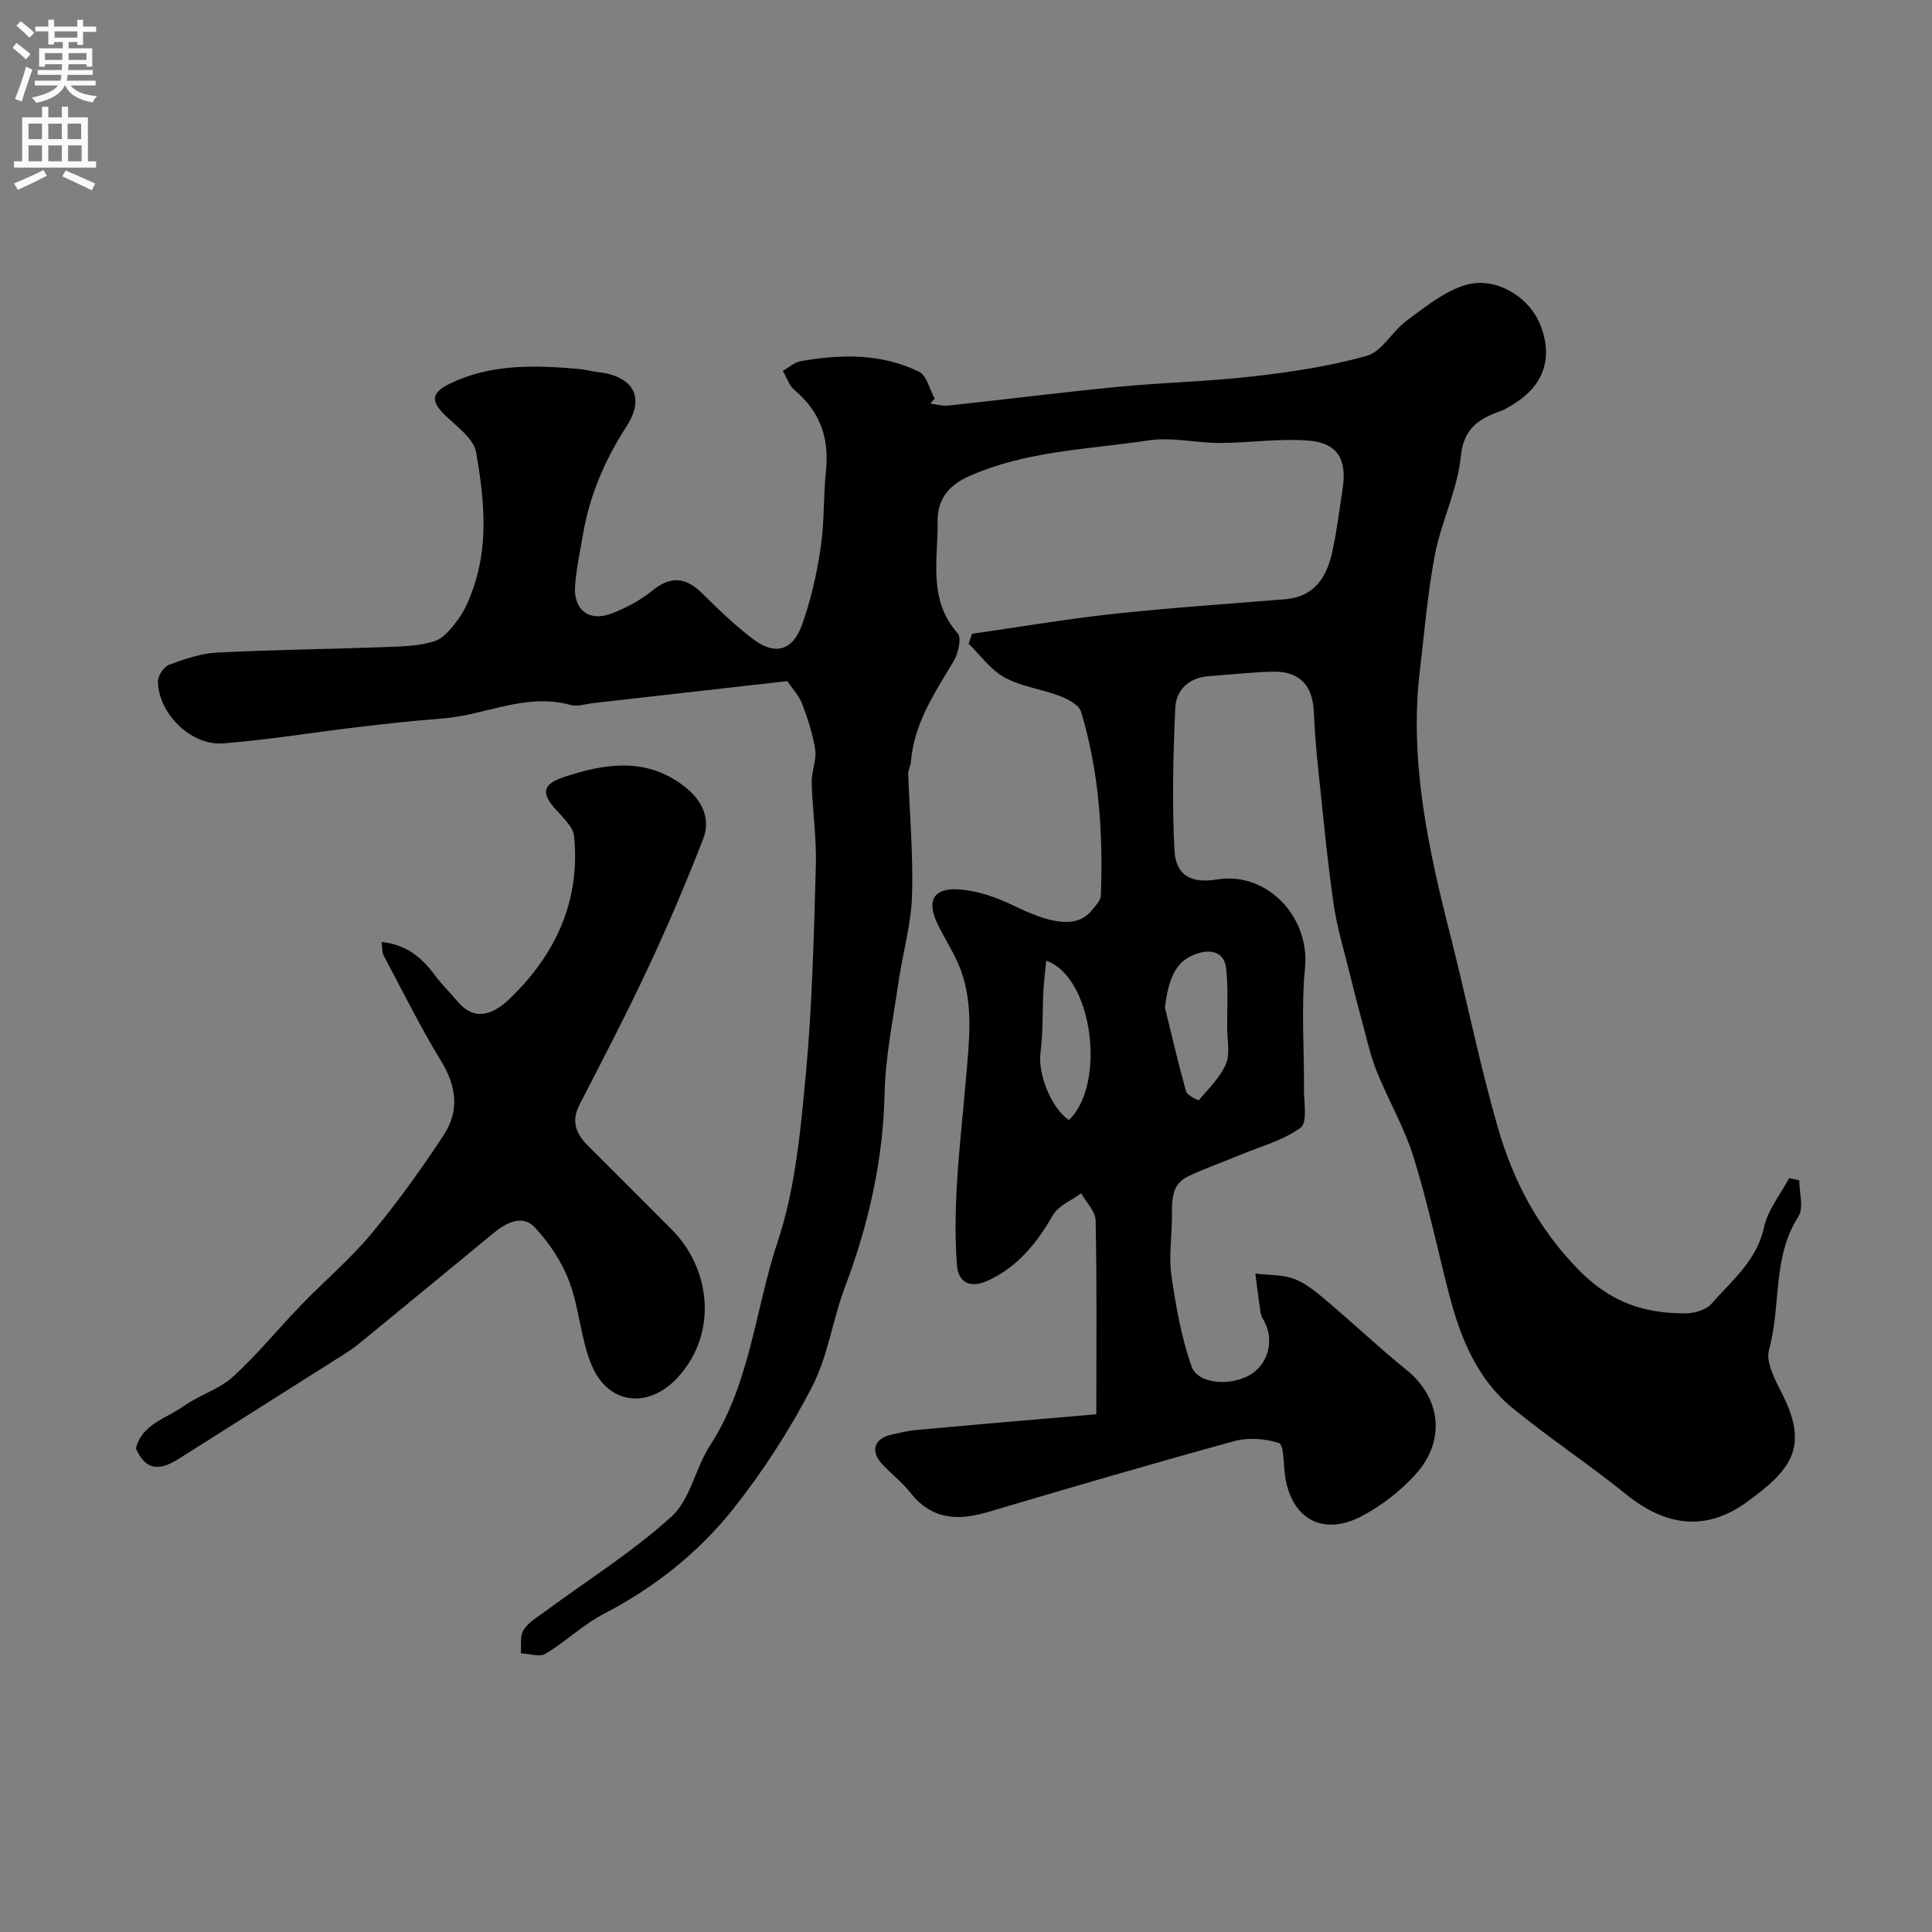<svg enable-background="new 0 0 400 400" viewBox="0 0 400 400" xmlns="http://www.w3.org/2000/svg"><rect x="0" y="0" width="400" height="400" fill="#808080" stroke="none"/><path d="m226.98 292.81c0-14.32.13-27.23-.14-40.13-.04-1.89-1.96-3.75-3-5.62-1.99 1.48-4.7 2.54-5.84 4.52-3.35 5.79-7.28 10.74-13.52 13.58-3.61 1.64-6.08.4-6.36-3.27-.42-5.49-.32-11.04-.01-16.54.42-7.38 1.27-14.74 1.89-22.1.63-7.49 1.6-15.06-1.06-22.34-1.2-3.29-3.19-6.28-4.75-9.44-2.49-5.03-.94-7.81 4.71-7.3 3.74.33 7.56 1.67 10.97 3.33 6.8 3.32 12.87 5.15 16.25.9.72-.91 1.76-1.95 1.8-2.96.48-12.88-.35-25.67-4.1-38.08-.43-1.42-2.69-2.61-4.36-3.25-3.77-1.45-8-1.95-11.48-3.85-2.89-1.58-4.99-4.6-7.44-6.99.23-.68.47-1.37.7-2.05 9.82-1.4 19.61-3.08 29.46-4.14 11.76-1.27 23.57-2.04 35.35-3.01 6.13-.5 8.68-4.63 9.81-9.93.92-4.3 1.47-8.69 2.13-13.05.91-6-1.08-9.4-7.1-9.87-6.06-.47-12.21.47-18.32.49-4.91.01-9.95-1.26-14.71-.54-12.5 1.89-25.33 2.13-37.25 7.43-4.47 1.99-6.54 5.06-6.48 9.29.1 7.89-2.07 16.24 4.15 23.23.86.96.12 4.17-.84 5.77-3.93 6.58-8.24 12.93-8.85 20.91-.06.8-.58 1.59-.55 2.37.27 8.46 1.07 16.94.78 25.39-.2 5.98-1.95 11.89-2.81 17.86-1.1 7.61-2.68 15.24-2.86 22.88-.31 13.94-3.3 27.15-8.19 40.11-2.58 6.82-3.54 14.38-6.85 20.76-4.61 8.89-10.14 17.48-16.38 25.32-7.2 9.05-16.28 16.22-26.7 21.63-4.3 2.23-7.9 5.77-12.09 8.27-1.24.74-3.38-.02-5.11-.09.14-1.64-.22-3.59.56-4.83.98-1.57 2.84-2.64 4.41-3.8 8.81-6.5 18.18-12.37 26.24-19.69 3.89-3.53 4.92-10.02 7.96-14.71 8.36-12.87 9.34-28.18 14.02-42.23 3.66-10.99 4.73-22.99 5.82-34.65 1.33-14.3 1.66-28.71 2.07-43.08.17-5.75-.7-11.53-.86-17.3-.06-2.25 1.04-4.6.73-6.77-.47-3.25-1.56-6.44-2.71-9.54-.59-1.58-1.87-2.91-3.07-4.68-13.13 1.49-26.58 3.01-40.03 4.53-1.63.18-3.41.8-4.89.39-9.24-2.55-17.65 2.16-26.51 2.82-5.89.44-11.77 1.1-17.64 1.8-9.27 1.1-18.5 2.63-27.79 3.35-6.62.51-13.39-6.26-13.44-12.85-.01-1.18 1.25-3.03 2.35-3.44 3.17-1.18 6.53-2.33 9.87-2.51 11.59-.59 23.2-.71 34.8-1.14 3.43-.13 7-.18 10.21-1.2 1.99-.64 3.68-2.84 5.03-4.69 1.32-1.82 2.2-4.02 2.97-6.17 3.32-9.32 2.27-18.9.65-28.26-.48-2.77-3.82-5.2-6.18-7.44-3.26-3.09-3.25-4.85.74-6.78 8.49-4.12 17.53-3.82 26.6-3.06 1.29.11 2.55.5 3.84.63 7.37.78 10.14 5.06 6.15 11.25-4.52 7.01-7.66 14.3-9.04 22.44-.6 3.54-1.38 7.07-1.63 10.63-.35 4.98 2.94 7.49 7.59 5.69 2.98-1.15 5.95-2.72 8.41-4.73 3.86-3.14 6.97-2.75 10.36.6 3.4 3.36 6.86 6.73 10.69 9.58 4.35 3.23 7.97 2.26 9.87-2.93 1.87-5.12 3.09-10.57 3.91-15.97.81-5.36.58-10.87 1.13-16.28.68-6.72-1.31-12.15-6.53-16.52-1.12-.94-1.62-2.63-2.41-3.97 1.22-.69 2.36-1.77 3.66-2 8.36-1.5 16.73-1.64 24.53 2.17 1.61.79 2.2 3.67 3.26 5.58-.31.34-.62.68-.93 1.01 1.24.15 2.51.55 3.73.42 11.72-1.26 23.42-2.74 35.16-3.88 9.33-.9 18.73-1.1 28.03-2.17 7.92-.92 15.9-2.09 23.53-4.28 3.11-.89 5.17-5.01 8.07-7.16 3.73-2.77 7.54-5.85 11.82-7.33 6.34-2.18 13.64 2.1 16.02 8.24 2.7 6.96.5 12.84-6.23 16.66-.57.32-1.12.72-1.73.93-4.57 1.64-7.96 3.45-8.56 9.55-.68 6.84-4 13.38-5.33 20.21-1.53 7.85-2.16 15.88-3.12 23.85-2.28 18.89 1.71 37.06 6.32 55.18 3.36 13.21 6.04 26.61 9.81 39.69 3.18 11.04 8.35 20.91 16.77 29.5 6.57 6.7 13.62 9.03 22.18 8.95 1.8-.02 4.18-.73 5.29-2 4.2-4.81 9.35-8.87 10.85-15.8.78-3.6 3.41-6.8 5.21-10.19.7.14 1.39.29 2.09.43 0 2.54.99 5.71-.17 7.51-5.47 8.5-3.55 18.5-6.08 27.57-.73 2.61 1.27 6.29 2.71 9.13 5.64 11.12 1.85 15.8-7.35 22.45-8.61 6.23-16.91 4.88-25.02-1.68-7.62-6.16-15.84-11.58-23.42-17.78-7.39-6.05-10.84-14.61-13.17-23.63-2.44-9.45-4.44-19.04-7.34-28.34-1.92-6.14-5.25-11.83-7.66-17.84-1.32-3.28-2.06-6.8-3-10.22-.86-3.13-1.66-6.27-2.43-9.42-1.22-5.03-2.77-10.01-3.5-15.11-1.34-9.4-2.21-18.86-3.21-28.3-.4-3.76-.69-7.54-.85-11.31-.25-5.57-3.03-8.47-8.62-8.32-4.43.12-8.84.62-13.26.95-4.07.31-6.64 2.91-6.81 6.53-.45 9.83-.68 19.71-.17 29.52.28 5.28 3.5 6.89 8.83 6.02 10.37-1.68 19.24 7.78 18.2 18.33-.82 8.25-.15 16.65-.22 24.98-.02 2.78.77 6.99-.67 8.06-3.51 2.62-8.1 3.82-12.27 5.56-3.67 1.52-7.44 2.84-11.02 4.53-3.7 1.75-3.34 5.33-3.37 8.66-.04 3.99-.67 8.05-.1 11.95.92 6.34 2.04 12.76 4.17 18.76 1.28 3.63 7.84 4.11 11.97 1.82 3.64-2.03 5.12-6.71 3.34-10.63-.34-.75-.88-1.46-1.01-2.24-.44-2.72-.75-5.46-1.1-8.19 2.79.36 5.8.19 8.32 1.22 2.64 1.08 4.92 3.17 7.16 5.05 5.28 4.46 10.3 9.25 15.69 13.58 7.25 5.82 8.4 14.76 1.89 21.85-3.1 3.38-6.94 6.37-10.99 8.51-8.23 4.35-14.84.46-15.98-8.77-.27-2.23-.22-6.02-1.2-6.34-2.85-.93-6.36-1.19-9.25-.4-17.05 4.67-34.02 9.65-50.97 14.67-6.19 1.83-11.61 1.65-16-3.89-1.75-2.2-4.03-3.98-5.96-6.05-2.47-2.66-1.65-5.24 1.89-6.05 1.74-.4 3.5-.84 5.27-.99 12.54-1.15 25.11-2.21 37.2-3.25zm14.21-84.2c1.42 5.79 2.76 11.6 4.37 17.34.23.83 2.54 1.93 2.63 1.83 2.04-2.39 4.43-4.7 5.63-7.5.9-2.11.26-4.89.25-7.38-.01-4.16.25-8.36-.22-12.47-.33-2.88-2.55-3.96-5.52-3.14-4.45 1.23-6.33 4.45-7.14 11.32zm-24.58-9.72c-.21 2.23-.48 4.23-.58 6.24-.22 4.31-.07 8.66-.62 12.92-.54 4.22 2.2 11.39 5.9 13.83 7.7-7.3 5.08-29.49-4.7-32.99z" fill="#000001"/><path d="m28.15 299.91c1.11-5 6.27-6.22 10-8.86 3.18-2.25 7.23-3.41 10.06-5.99 5.05-4.6 9.39-9.96 14.16-14.89 4.79-4.96 10.12-9.45 14.51-14.73 5.42-6.51 10.4-13.44 15.04-20.53 3.2-4.89 2.61-10.01-.57-15.2-4.34-7.09-8.03-14.58-11.94-21.93-.34-.64-.24-1.52-.41-2.75 5.15.52 8.33 3.23 11.03 6.87 1.41 1.91 3.14 3.57 4.67 5.4 3.94 4.73 8.03 2.17 10.95-.65 9.39-9.07 14.54-20.17 13.21-33.5-.19-1.94-2.24-3.82-3.72-5.47-3.04-3.39-2.97-5.26 1.56-6.78 8.55-2.86 17.23-4.23 25.16 2.05 3.56 2.82 5.33 6.58 3.71 10.77-3.51 9.06-7.34 18.02-11.46 26.82-4.46 9.53-9.34 18.87-14.16 28.24-1.74 3.39-.68 5.97 1.74 8.39 5.82 5.82 11.66 11.62 17.45 17.46 7.82 7.89 9.68 21.14 1.27 30.45-6.05 6.7-14.48 5.81-17.92-2.44-2.28-5.47-2.54-11.77-4.64-17.33-1.54-4.09-4.15-8.03-7.16-11.22-2.49-2.64-5.79-1.02-8.4 1.12-9.37 7.72-18.74 15.43-28.13 23.12-1.01.82-2.11 1.54-3.21 2.24-11.28 7.14-22.58 14.26-33.86 21.41-3.51 2.22-6.71 3.02-8.94-2.07z" fill="#000001"/><g fill="#fafafb"><path d="m2.6 9.9.8-1c.9.7 1.9 1.4 2.9 2.3l-.9 1.1c-1.1-1-2-1.8-2.8-2.4zm.5 10.6c.9-2.1 1.6-4.3 2.3-6.7.4.2.8.4 1.3.6-.7 2.1-1.5 4.3-2.2 6.6zm.3-15.2.9-.9c1 .8 2 1.6 2.8 2.4l-1 1c-.9-.9-1.8-1.7-2.7-2.5zm12.6-1.2h1.2v1.4h2.7v1.1h-2.7v2.7h-1.2v-.6h-1.8v1.3h4.9v3.8h-1.2v-.5h-3.7c0 .4-.1.9-.1 1.2h5.1v1h-5.2c0 .5-.1.9-.2 1.2h6v1h-5.2c1.1 1.3 2.9 2 5.5 2.2-.4.4-.7.8-.9 1.3-2.9-.5-4.8-1.6-5.7-3.5h-.1c-.8 1.7-2.7 2.9-5.9 3.6-.2-.4-.6-.8-.9-1.1 2.8-.6 4.6-1.4 5.4-2.5h-4.8v-1h5.3c.1-.3.2-.7.2-1.2h-4.9v-1h5c0-.4 0-.8.1-1.2h-3.6v.5h-1.2v-3.8h4.9v-1.3h-1.8v.5h-1.2v-2.7h-2.7v-1h2.7v-1.4h1.2v1.4h4.8zm-6.7 8.3h3.6c0-.4 0-.9 0-1.4h-3.6zm1.9-4.6h4.8v-1.3h-4.7v1.3zm6.7 3.2h-3.7v1.4h3.7v-2.4z"/><path d="m8.7 22.1h1.3v2.2h2.8v-2.2h1.3v2.2h4.1v9.1h1.7v1.3h-17v-1.3h1.7v-9.1h4.1zm.3 13.1.7 1.2c-1.8.9-3.8 1.9-6 2.9-.2-.4-.5-.8-.8-1.3 2.3-1 4.4-1.9 6.1-2.8zm-3.1-6.4h2.8v-3.2h-2.8zm0 4.6h2.8v-3.3h-2.8zm4.1-4.6h2.8v-3.2h-2.8zm0 4.6h2.8v-3.3h-2.8zm3.6 1.9c2.1.9 4.1 1.8 6.1 2.7l-.7 1.4c-2.2-1.1-4.2-2-6.1-2.9zm3.2-9.7h-2.8v3.2h2.8zm-2.7 7.8h2.8v-3.3h-2.8z"/></g></svg>
